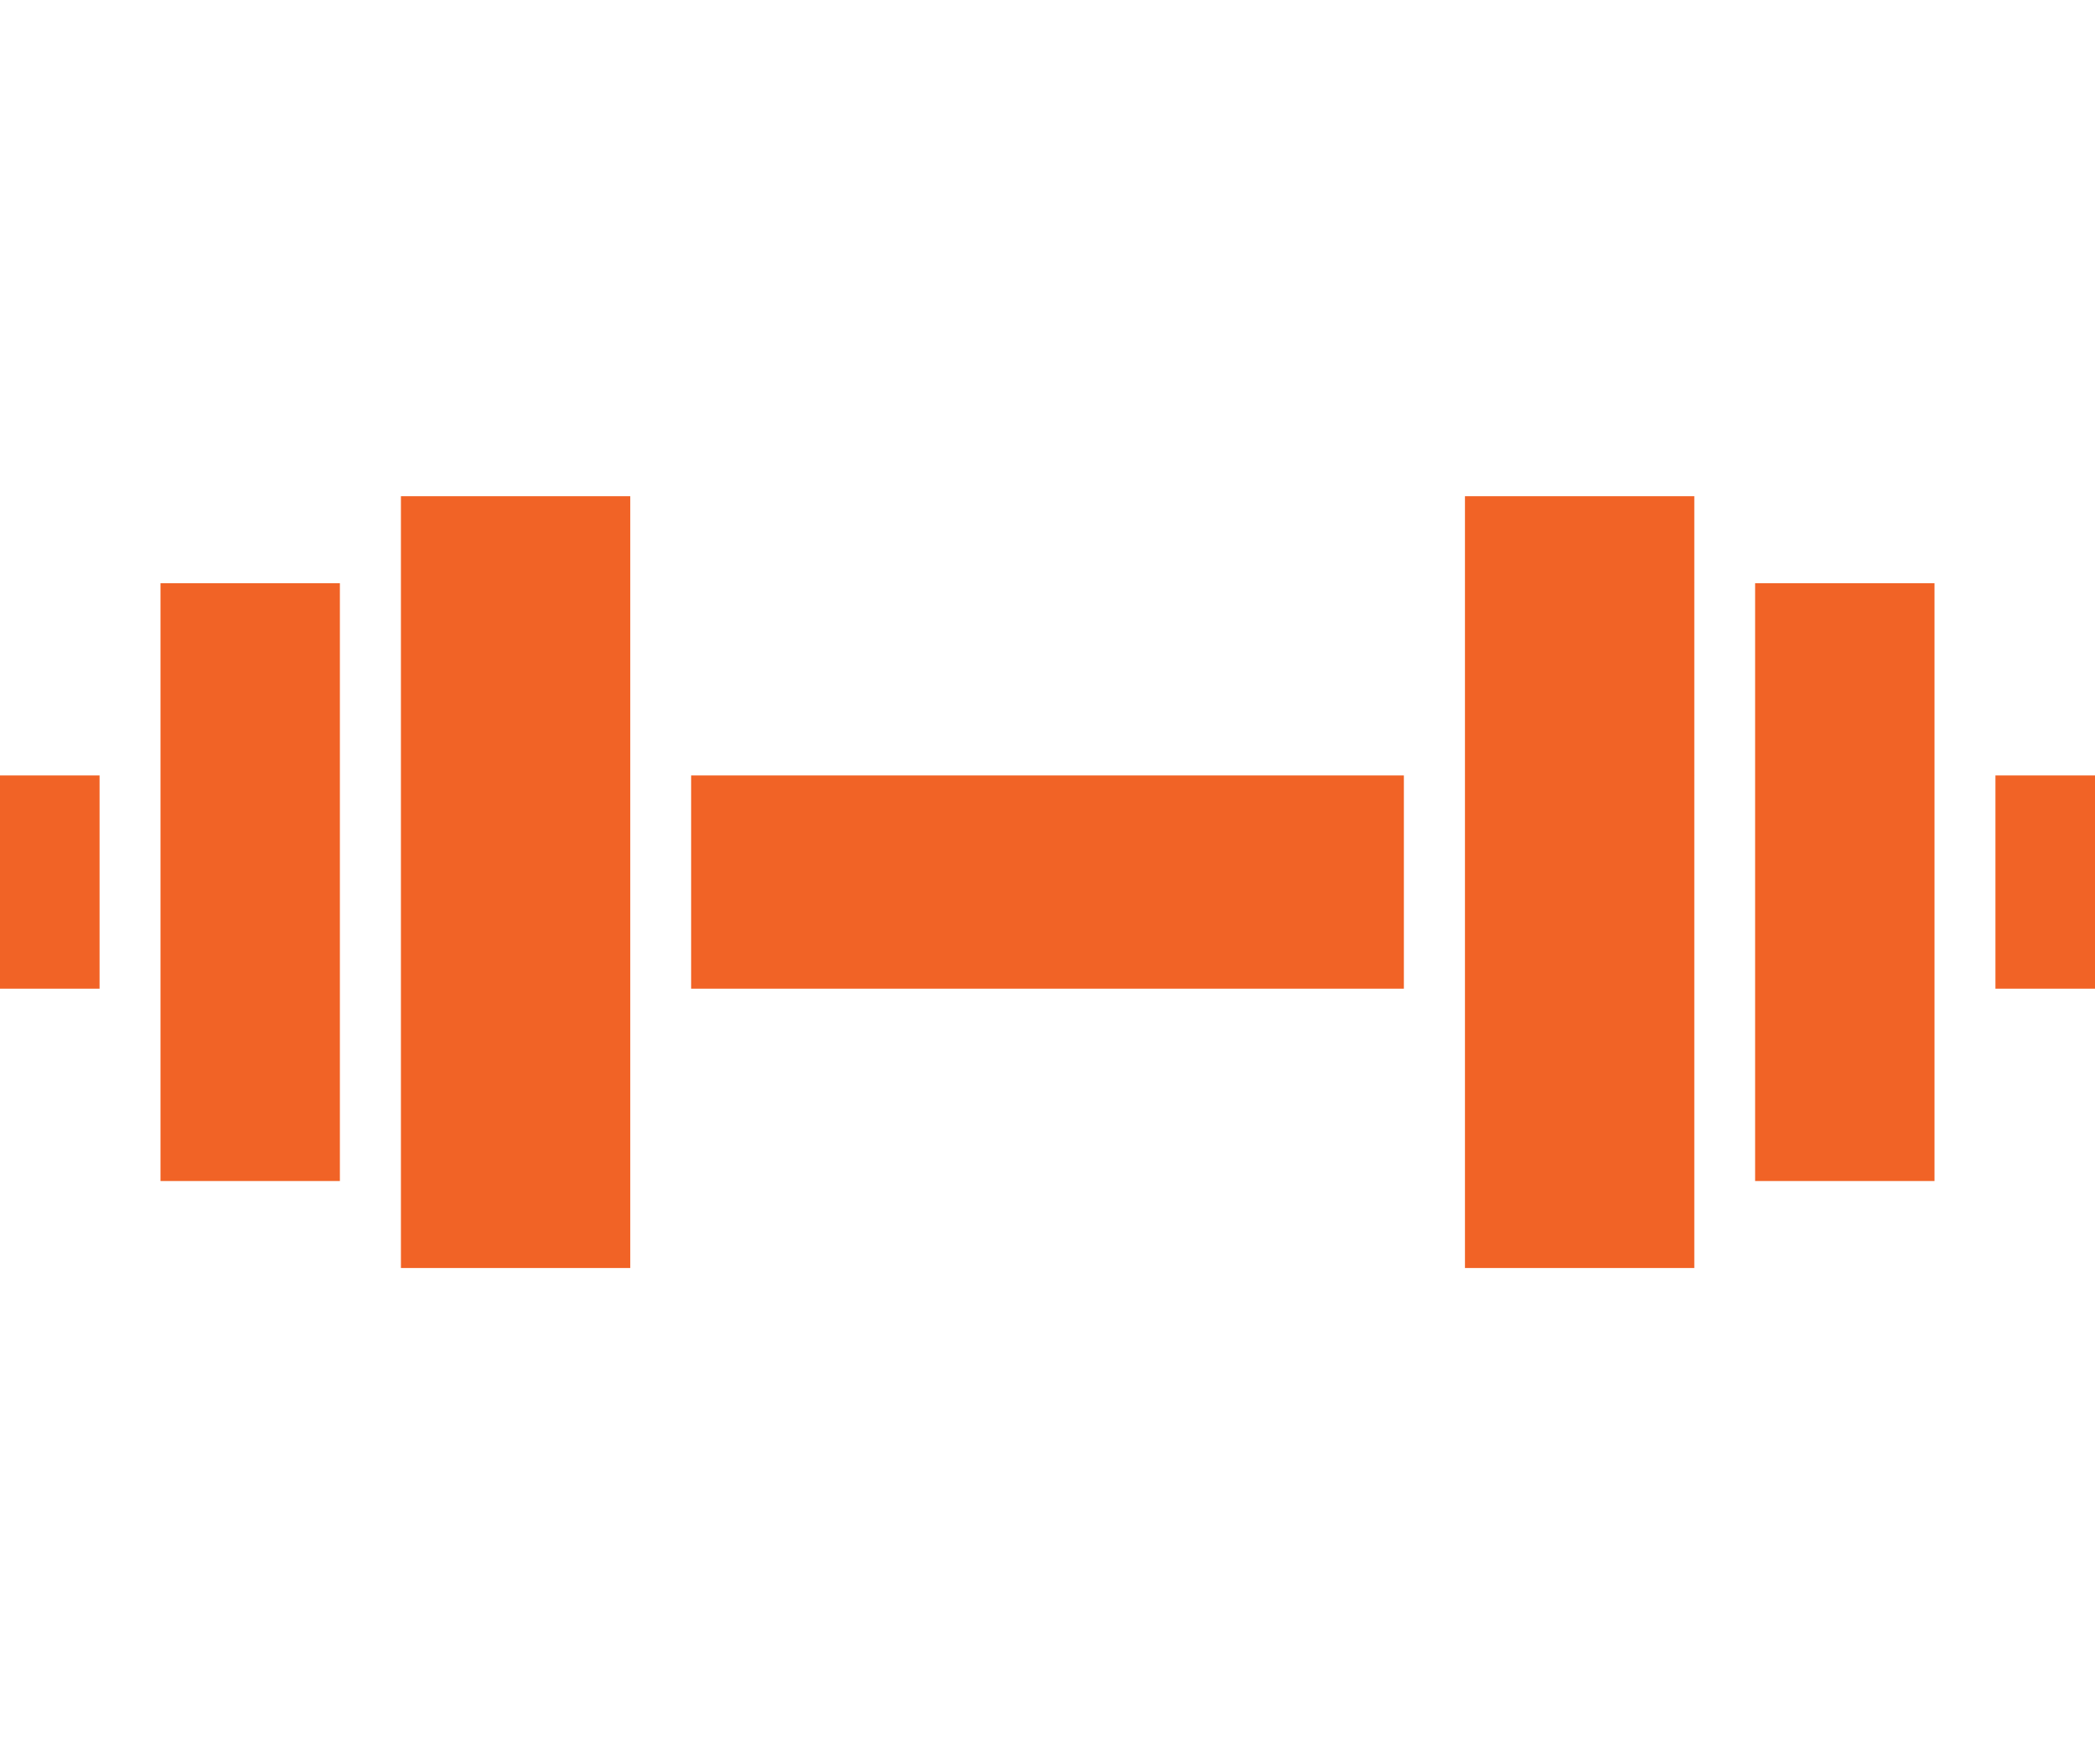 <svg xmlns="http://www.w3.org/2000/svg" xmlns:xlink="http://www.w3.org/1999/xlink" width="38" height="32" viewBox="0 0 38 32"><defs><clipPath id="a"><rect width="38" height="32" transform="translate(20823 -2088)" fill="#fff"/></clipPath></defs><g transform="translate(-20823 2088)" clip-path="url(#a)"><path d="M0,8.933H1.806V5.065H0Zm12.536,0H25.464V5.065H12.536Zm23.658,0H38V5.065H36.194ZM2.911,1.578V12.422H6.165V1.578Zm28.924,0V12.422h3.254V1.578ZM7.272,0V14h4.16V0Zm19.3,0V14h4.16V0Z" transform="translate(20823 -2079)" fill="#f16326"/></g></svg>
